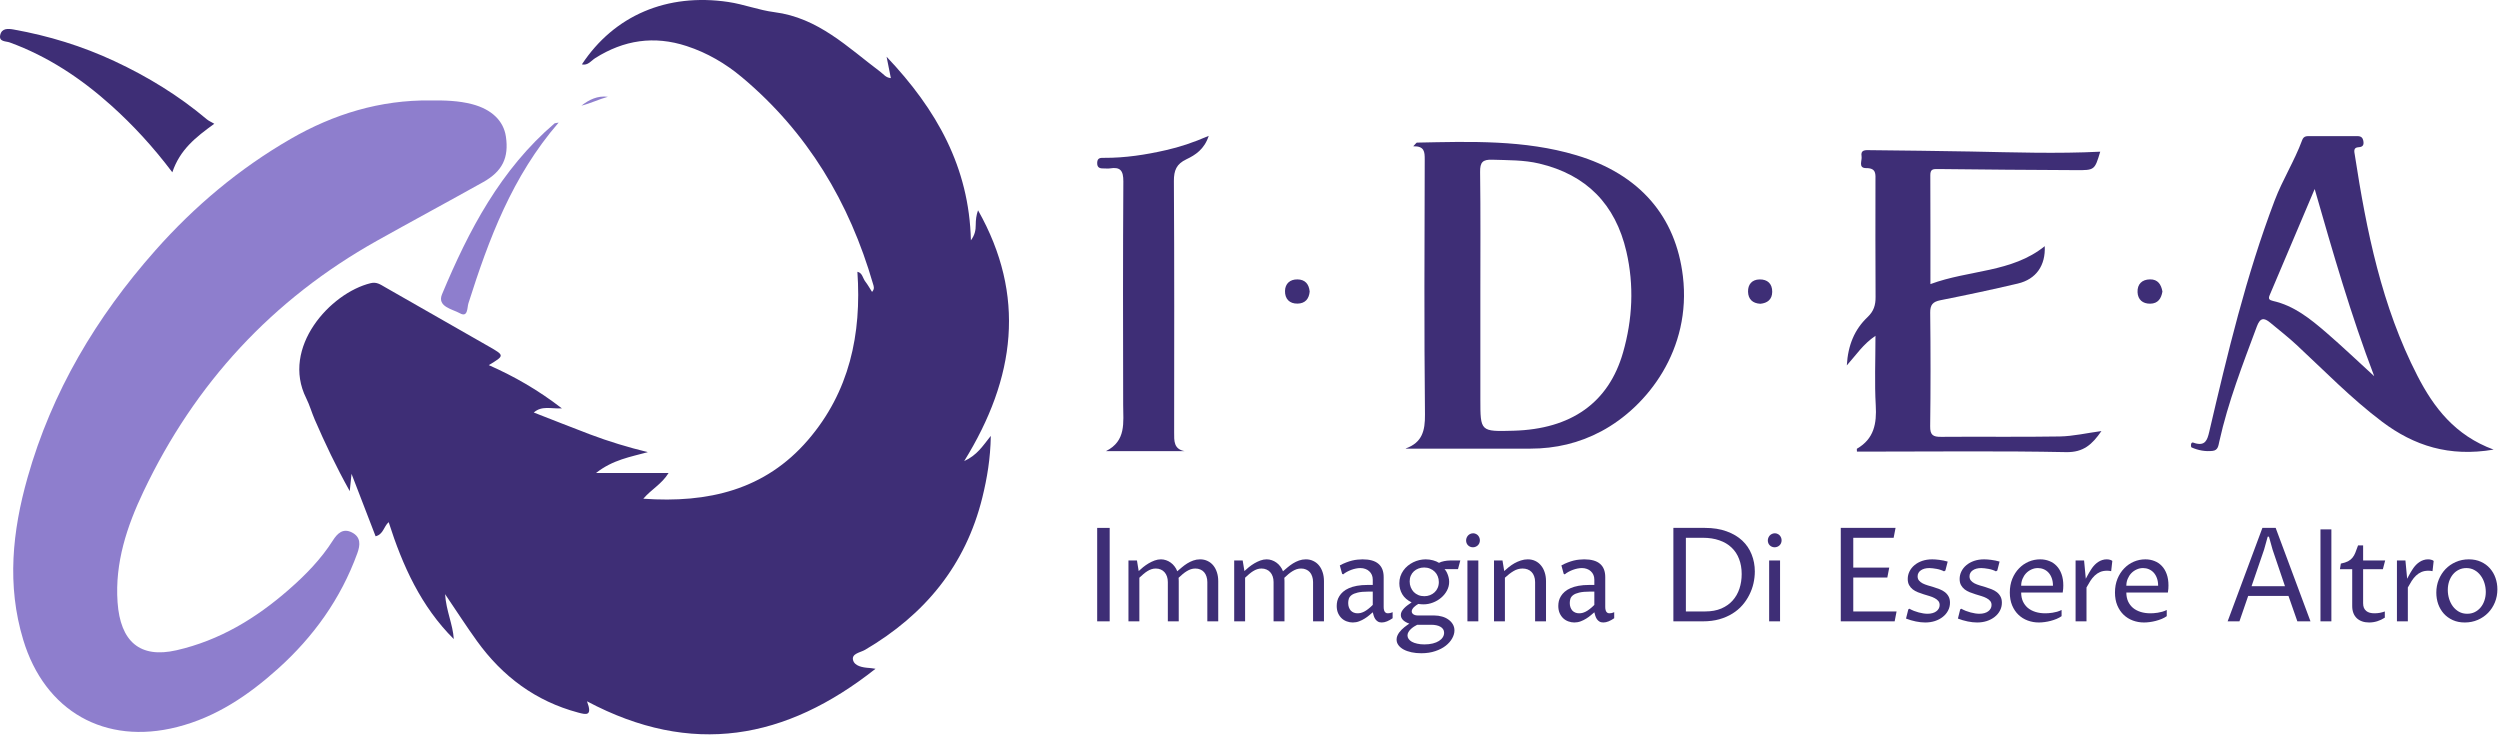 <?xml version="1.0" encoding="UTF-8"?> <svg xmlns="http://www.w3.org/2000/svg" width="957" height="282" viewBox="0 0 957 282" fill="none"><path d="M803.968 58.067C801.832 65.143 801.832 65.17 794.66 65.13C777.08 65.034 759.485 64.939 741.905 64.707C739.904 64.68 738.91 64.749 738.924 67.088C738.992 80.737 738.965 94.386 738.965 108.755C753.784 103.258 770.126 104.401 782.726 94.235C783.08 101.543 779.501 106.891 772.398 108.551C762.588 110.865 752.709 112.959 742.829 114.919C739.89 115.505 738.842 116.634 738.884 119.737C739.046 134.227 739.061 148.734 738.87 163.226C738.829 166.573 740 167.253 743.061 167.226C758.206 167.09 773.365 167.335 788.509 167.077C793.626 166.981 798.729 165.783 804.43 165.007C800.893 170.125 797.572 173.199 790.918 173.077C766.002 172.574 741.074 172.873 716.16 172.873H710.838C710.838 172.315 710.73 171.825 710.852 171.757C717.384 167.987 718.445 162.15 718.037 155.17C717.548 146.638 717.928 138.051 717.928 128.541C713.138 131.806 710.608 135.793 706.961 139.875C707.409 132.065 709.954 126.077 714.893 121.397C717.289 119.123 717.996 116.797 717.969 113.694C717.86 98.875 717.928 84.043 717.928 69.226C717.928 66.776 718.364 64.341 714.43 64.354C711.138 64.38 712.906 61.428 712.608 59.823C712.158 57.291 714.077 57.455 715.737 57.482C728.596 57.646 741.456 57.74 754.314 57.999C770.888 58.326 787.462 58.883 803.968 58.067Z" fill="#3E2E76"></path><path d="M453.462 172.697H423.349C431.201 168.779 429.962 161.703 429.949 154.94C429.881 126.46 429.84 97.965 430.017 69.472C430.044 65.363 428.901 63.797 424.873 64.464C424.084 64.6 423.254 64.451 422.437 64.477C420.928 64.519 419.948 64.137 420.002 62.3C420.056 60.328 421.362 60.409 422.682 60.423C430.697 60.464 438.562 59.252 446.346 57.469C451.557 56.285 456.633 54.64 462.702 52C461.001 57.197 457.558 59.348 454.142 60.98C450.346 62.791 449.353 65.199 449.366 69.295C449.557 101.368 449.489 133.44 449.462 165.512C449.448 168.751 449.285 171.921 453.462 172.697Z" fill="#3E2E76"></path><path d="M827.778 111.599C827.329 114.266 826.09 116.213 823.097 116.253C820.213 116.281 818.389 114.702 818.253 111.871C818.117 108.769 819.954 106.973 823.057 106.946C826.009 106.905 827.302 108.891 827.778 111.599Z" fill="#3E2E76"></path><path d="M501.344 111.61C501.098 114.399 499.629 116.155 496.744 116.223C493.574 116.304 491.846 114.372 491.9 111.378C491.954 108.562 493.833 106.902 496.69 106.956C499.561 106.996 501.072 108.711 501.344 111.61Z" fill="#3E2E76"></path><path d="M673.859 116.286C670.853 116.123 669.233 114.49 669.151 111.701C669.07 108.87 670.675 107.019 673.546 106.965C676.581 106.897 678.445 108.598 678.405 111.741C678.363 114.653 676.554 116.027 673.859 116.286Z" fill="#3E2E76"></path><path d="M644.214 105.756C641.493 83.004 627.858 66.729 603.433 59.422C583.47 53.462 562.91 54.184 542.404 54.592C542.2 54.592 542.009 54.96 540.989 55.993C545.302 55.898 545.384 58.13 545.384 60.988C545.289 93.55 545.138 126.113 545.48 158.675C545.548 164.935 544.377 169.371 538.226 171.629C538.09 171.671 538.117 172.188 538.185 171.739H585.825C595.432 171.739 604.494 169.629 613 165.084C630.716 155.627 647.562 133.692 644.214 105.756ZM621.3 134.944C615.789 154.199 601.42 164.268 579.376 164.88C566.68 165.233 566.68 165.233 566.68 152.824V112.723C566.68 97.088 566.788 81.44 566.584 65.79C566.544 62.117 567.564 61.014 571.224 61.137C577.253 61.341 583.294 61.205 589.213 62.606C607.325 66.893 618.401 78.228 622.578 96.285C625.572 109.253 624.946 122.221 621.3 134.944Z" fill="#3E2E76"></path><path d="M925.371 143.821C911.709 117.246 905.899 88.412 901.408 59.224C901.217 58.053 900.755 56.448 902.877 56.353C904.701 56.27 904.987 55.264 904.633 53.713C904.211 51.931 902.823 52.108 901.544 52.108C895.843 52.093 890.128 52.093 884.427 52.108C883.16 52.121 881.895 51.931 881.269 53.645C878.344 61.578 873.785 68.749 870.764 76.683C859.811 105.502 852.68 135.412 845.685 165.348C844.964 168.464 844.135 170.737 840.324 169.676C839.753 169.525 839.087 169.008 838.773 169.906C838.637 170.314 838.705 171.172 838.923 171.268C841.481 172.397 844.189 172.913 846.965 172.601C849.088 172.369 849.183 170.628 849.551 169.008C852.911 153.864 858.531 139.466 863.92 124.974C865.185 121.573 866.668 121.518 869.077 123.546C872.452 126.362 875.935 129.057 879.147 132.05C889.883 142.025 900.088 152.557 911.845 161.416C924.132 170.669 937.591 174.982 954.559 172.11C939.795 166.668 931.657 156.054 925.371 143.821ZM890.455 127.274C884.412 122.077 878.18 117.014 870.111 115.205C868.615 114.865 868.233 114.374 868.845 112.946C874.601 99.42 880.331 85.894 886.059 72.355C893.093 96.862 899.952 120.689 908.851 144.012C902.728 138.418 896.727 132.69 890.455 127.274Z" fill="#3E2E76"></path><path d="M610.314 234.375C609.948 234.683 609.501 235.063 608.974 235.518C608.461 235.957 607.875 236.382 607.216 236.792C606.572 237.202 605.861 237.554 605.085 237.847C604.323 238.14 603.51 238.286 602.646 238.286C601.87 238.286 601.108 238.147 600.361 237.869C599.628 237.605 598.977 237.209 598.405 236.682C597.834 236.14 597.373 235.474 597.021 234.683C596.684 233.892 596.516 232.983 596.516 231.958C596.516 231.328 596.589 230.691 596.735 230.046C596.896 229.402 597.16 228.787 597.526 228.201C597.893 227.6 598.369 227.043 598.955 226.531C599.555 226.003 600.288 225.549 601.152 225.168C602.031 224.773 603.063 224.465 604.25 224.246C605.437 224.026 606.799 223.916 608.337 223.916H610.314V221.895C610.314 221.221 610.197 220.613 609.963 220.071C609.729 219.529 609.399 219.067 608.974 218.687C608.564 218.291 608.066 217.991 607.48 217.786C606.909 217.566 606.271 217.456 605.568 217.456C605.041 217.456 604.477 217.515 603.876 217.632C603.291 217.749 602.697 217.917 602.097 218.137C601.511 218.357 600.947 218.613 600.405 218.906C599.863 219.199 599.387 219.521 598.977 219.873L598.581 219.653L597.702 216.445C598.552 215.977 599.372 215.596 600.163 215.303C600.954 214.995 601.708 214.753 602.426 214.578C603.159 214.402 603.854 214.285 604.514 214.226C605.173 214.153 605.803 214.116 606.403 214.116C609.143 214.116 611.171 214.688 612.49 215.83C613.823 216.958 614.489 218.657 614.489 220.928V232.397C614.489 232.588 614.504 232.822 614.533 233.101C614.562 233.364 614.628 233.621 614.731 233.87C614.848 234.119 615.009 234.331 615.214 234.507C615.434 234.683 615.727 234.771 616.093 234.771C616.298 234.771 616.569 234.741 616.906 234.683C617.243 234.609 617.58 234.492 617.917 234.331V236.66C617.214 237.144 616.503 237.539 615.786 237.847C615.083 238.14 614.401 238.286 613.742 238.286C613.142 238.286 612.644 238.162 612.248 237.913C611.867 237.678 611.545 237.371 611.281 236.99C611.032 236.609 610.834 236.191 610.688 235.737C610.542 235.269 610.417 234.814 610.314 234.375ZM610.314 226.465H608.645C606.931 226.465 605.561 226.589 604.536 226.838C603.525 227.073 602.749 227.395 602.207 227.805C601.679 228.201 601.328 228.662 601.152 229.189C600.991 229.717 600.91 230.266 600.91 230.837C600.91 231.453 600.998 232.002 601.174 232.485C601.35 232.969 601.591 233.386 601.899 233.738C602.221 234.075 602.602 234.331 603.042 234.507C603.481 234.683 603.957 234.771 604.47 234.771C604.865 234.771 605.268 234.727 605.678 234.639C606.103 234.536 606.55 234.368 607.019 234.133C607.502 233.884 608.007 233.555 608.535 233.145C609.077 232.734 609.67 232.207 610.314 231.562V226.465Z" fill="#3E2E76"></path><path d="M571.904 214.556H575.156L575.815 218.599C576.328 218.115 576.914 217.61 577.573 217.083C578.232 216.555 578.943 216.072 579.705 215.632C580.481 215.193 581.301 214.834 582.166 214.556C583.03 214.263 583.916 214.116 584.824 214.116C585.894 214.116 586.853 214.321 587.703 214.731C588.567 215.142 589.299 215.72 589.9 216.467C590.515 217.2 590.984 218.079 591.306 219.104C591.643 220.115 591.812 221.221 591.812 222.422V237.847H587.637V222.817C587.637 221.968 587.512 221.221 587.263 220.576C587.029 219.917 586.699 219.375 586.274 218.95C585.85 218.511 585.344 218.181 584.758 217.961C584.172 217.742 583.535 217.632 582.847 217.632C581.631 217.632 580.481 217.954 579.397 218.599C578.313 219.243 577.207 220.093 576.079 221.147V237.847H571.904V214.556Z" fill="#3E2E76"></path><path d="M561.73 214.556H565.905V237.847H561.73V214.556ZM563.839 209.502C563.473 209.502 563.129 209.436 562.807 209.304C562.484 209.172 562.206 208.989 561.972 208.755C561.737 208.521 561.554 208.25 561.422 207.942C561.291 207.62 561.225 207.268 561.225 206.887C561.225 206.506 561.298 206.147 561.444 205.811C561.591 205.474 561.781 205.181 562.016 204.932C562.265 204.683 562.55 204.492 562.873 204.36C563.209 204.214 563.561 204.141 563.927 204.141C564.279 204.141 564.608 204.214 564.916 204.36C565.238 204.492 565.517 204.683 565.751 204.932C565.985 205.181 566.168 205.474 566.3 205.811C566.432 206.133 566.498 206.477 566.498 206.843C566.498 207.239 566.425 207.605 566.278 207.942C566.132 208.264 565.934 208.542 565.685 208.777C565.451 208.997 565.172 209.172 564.85 209.304C564.528 209.436 564.191 209.502 563.839 209.502Z" fill="#3E2E76"></path><path d="M542.501 239.165C542.121 239.355 541.71 239.59 541.271 239.868C540.846 240.146 540.451 240.454 540.084 240.791C539.718 241.143 539.411 241.523 539.162 241.934C538.913 242.358 538.788 242.798 538.788 243.252C538.788 243.721 538.927 244.16 539.206 244.57C539.499 244.995 539.916 245.361 540.458 245.669C541.015 245.977 541.696 246.218 542.501 246.394C543.307 246.584 544.23 246.68 545.27 246.68C546.457 246.68 547.519 246.562 548.456 246.328C549.394 246.094 550.185 245.771 550.829 245.361C551.474 244.951 551.964 244.475 552.301 243.933C552.638 243.406 552.807 242.842 552.807 242.241C552.807 241.699 552.675 241.23 552.411 240.835C552.147 240.454 551.789 240.139 551.334 239.89C550.895 239.641 550.375 239.458 549.774 239.341C549.188 239.224 548.573 239.165 547.929 239.165H542.501ZM539.491 238.726C539.037 238.579 538.612 238.396 538.217 238.176C537.821 237.957 537.477 237.715 537.184 237.451C536.891 237.173 536.657 236.865 536.481 236.528C536.32 236.177 536.239 235.803 536.239 235.408C536.239 234.924 536.356 234.47 536.591 234.045C536.84 233.606 537.155 233.188 537.536 232.793C537.931 232.383 538.371 232.002 538.854 231.65C539.352 231.284 539.857 230.933 540.37 230.596C538.744 229.805 537.55 228.765 536.789 227.476C536.042 226.187 535.668 224.788 535.668 223.279C535.668 222.341 535.8 221.462 536.063 220.642C536.342 219.822 536.723 219.075 537.206 218.401C537.689 217.712 538.253 217.104 538.898 216.577C539.542 216.05 540.238 215.603 540.985 215.237C541.732 214.871 542.509 214.592 543.314 214.402C544.135 214.211 544.948 214.116 545.753 214.116C546.72 214.116 547.658 214.241 548.566 214.49C549.474 214.739 550.236 215.061 550.851 215.457C551.085 215.325 551.371 215.2 551.708 215.083C552.06 214.966 552.426 214.871 552.807 214.797C553.188 214.724 553.568 214.666 553.949 214.622C554.345 214.578 554.711 214.556 555.048 214.556H559.003L558.124 217.852H552.938C553.041 217.91 553.188 218.079 553.378 218.357C553.583 218.621 553.781 218.972 553.971 219.412C554.176 219.836 554.352 220.334 554.499 220.906C554.66 221.477 554.74 222.085 554.74 222.729C554.74 223.916 554.455 225.037 553.883 226.091C553.327 227.131 552.587 228.04 551.664 228.816C550.756 229.592 549.709 230.208 548.522 230.662C547.35 231.116 546.149 231.343 544.918 231.343C544.596 231.343 544.274 231.328 543.952 231.299C543.629 231.27 543.285 231.233 542.919 231.189C542.655 231.35 542.37 231.533 542.062 231.738C541.769 231.943 541.498 232.17 541.249 232.419C541.015 232.654 540.817 232.91 540.656 233.188C540.495 233.452 540.414 233.73 540.414 234.023C540.414 234.492 540.626 234.873 541.051 235.166C541.491 235.459 542.084 235.605 542.831 235.605H549.049C550.104 235.605 551.1 235.745 552.038 236.023C552.975 236.287 553.788 236.675 554.477 237.188C555.18 237.686 555.736 238.286 556.146 238.989C556.557 239.692 556.762 240.469 556.762 241.318C556.762 242.314 556.476 243.325 555.905 244.351C555.334 245.391 554.506 246.335 553.422 247.185C552.338 248.035 551.005 248.723 549.423 249.25C547.855 249.792 546.061 250.063 544.04 250.063C542.707 250.063 541.461 249.939 540.304 249.69C539.162 249.441 538.166 249.089 537.316 248.635C536.481 248.181 535.822 247.632 535.338 246.987C534.855 246.343 534.613 245.625 534.613 244.834C534.613 244.351 534.701 243.882 534.877 243.428C535.067 242.974 535.302 242.549 535.58 242.153C535.873 241.758 536.195 241.384 536.547 241.033C536.913 240.681 537.272 240.359 537.624 240.066C537.99 239.788 538.334 239.531 538.656 239.297C538.993 239.077 539.271 238.887 539.491 238.726ZM539.623 222.598C539.623 223.389 539.762 224.128 540.041 224.817C540.319 225.505 540.7 226.106 541.183 226.619C541.681 227.117 542.274 227.512 542.963 227.805C543.651 228.083 544.406 228.223 545.226 228.223C546.002 228.223 546.728 228.091 547.401 227.827C548.075 227.563 548.661 227.197 549.159 226.729C549.672 226.26 550.067 225.696 550.346 225.037C550.639 224.363 550.785 223.616 550.785 222.795C550.785 222.004 550.646 221.272 550.368 220.598C550.089 219.91 549.701 219.324 549.203 218.84C548.705 218.342 548.112 217.954 547.423 217.676C546.735 217.383 545.98 217.236 545.16 217.236C544.384 217.236 543.659 217.368 542.985 217.632C542.326 217.881 541.74 218.24 541.227 218.708C540.729 219.163 540.333 219.727 540.041 220.4C539.762 221.06 539.623 221.792 539.623 222.598Z" fill="#3E2E76"></path><path d="M525.494 234.375C525.128 234.683 524.681 235.063 524.154 235.518C523.641 235.957 523.055 236.382 522.396 236.792C521.751 237.202 521.041 237.554 520.265 237.847C519.503 238.14 518.69 238.286 517.826 238.286C517.049 238.286 516.288 238.147 515.541 237.869C514.808 237.605 514.156 237.209 513.585 236.682C513.014 236.14 512.552 235.474 512.201 234.683C511.864 233.892 511.695 232.983 511.695 231.958C511.695 231.328 511.769 230.691 511.915 230.046C512.076 229.402 512.34 228.787 512.706 228.201C513.072 227.6 513.548 227.043 514.134 226.531C514.735 226.003 515.467 225.549 516.332 225.168C517.21 224.773 518.243 224.465 519.43 224.246C520.616 224.026 521.979 223.916 523.517 223.916H525.494V221.895C525.494 221.221 525.377 220.613 525.143 220.071C524.908 219.529 524.579 219.067 524.154 218.687C523.744 218.291 523.246 217.991 522.66 217.786C522.088 217.566 521.451 217.456 520.748 217.456C520.221 217.456 519.657 217.515 519.056 217.632C518.47 217.749 517.877 217.917 517.276 218.137C516.69 218.357 516.126 218.613 515.584 218.906C515.042 219.199 514.566 219.521 514.156 219.873L513.761 219.653L512.882 216.445C513.731 215.977 514.552 215.596 515.343 215.303C516.134 214.995 516.888 214.753 517.606 214.578C518.338 214.402 519.034 214.285 519.693 214.226C520.353 214.153 520.982 214.116 521.583 214.116C524.322 214.116 526.351 214.688 527.669 215.83C529.002 216.958 529.669 218.657 529.669 220.928V232.397C529.669 232.588 529.684 232.822 529.713 233.101C529.742 233.364 529.808 233.621 529.911 233.87C530.028 234.119 530.189 234.331 530.394 234.507C530.614 234.683 530.907 234.771 531.273 234.771C531.478 234.771 531.749 234.741 532.086 234.683C532.423 234.609 532.76 234.492 533.097 234.331V236.66C532.394 237.144 531.683 237.539 530.965 237.847C530.262 238.14 529.581 238.286 528.922 238.286C528.321 238.286 527.823 238.162 527.428 237.913C527.047 237.678 526.725 237.371 526.461 236.99C526.212 236.609 526.014 236.191 525.868 235.737C525.721 235.269 525.597 234.814 525.494 234.375ZM525.494 226.465H523.824C522.11 226.465 520.741 226.589 519.715 226.838C518.705 227.073 517.928 227.395 517.386 227.805C516.859 228.201 516.507 228.662 516.332 229.189C516.17 229.717 516.09 230.266 516.09 230.837C516.09 231.453 516.178 232.002 516.354 232.485C516.529 232.969 516.771 233.386 517.079 233.738C517.401 234.075 517.782 234.331 518.221 234.507C518.661 234.683 519.137 234.771 519.649 234.771C520.045 234.771 520.448 234.727 520.858 234.639C521.283 234.536 521.729 234.368 522.198 234.133C522.682 233.884 523.187 233.555 523.714 233.145C524.256 232.734 524.85 232.207 525.494 231.562V226.465Z" fill="#3E2E76"></path><path d="M472.449 214.556H475.701L476.36 218.599C476.858 218.13 477.43 217.632 478.074 217.104C478.733 216.577 479.429 216.094 480.162 215.654C480.909 215.215 481.678 214.849 482.469 214.556C483.274 214.263 484.08 214.116 484.886 214.116C485.545 214.116 486.197 214.226 486.841 214.446C487.486 214.666 488.079 214.973 488.621 215.369C489.178 215.764 489.668 216.248 490.093 216.819C490.533 217.375 490.877 217.998 491.126 218.687C491.668 218.203 492.261 217.698 492.906 217.17C493.55 216.628 494.231 216.13 494.949 215.676C495.682 215.222 496.458 214.849 497.278 214.556C498.099 214.263 498.963 214.116 499.871 214.116C500.94 214.116 501.9 214.329 502.75 214.753C503.614 215.164 504.346 215.742 504.947 216.489C505.547 217.236 506.009 218.123 506.331 219.148C506.653 220.159 506.814 221.265 506.814 222.466V237.847H502.64V222.817C502.64 222.026 502.53 221.316 502.31 220.686C502.105 220.042 501.805 219.492 501.409 219.038C501.014 218.584 500.53 218.24 499.959 218.005C499.402 217.756 498.772 217.632 498.069 217.632C497.469 217.632 496.897 217.72 496.355 217.896C495.828 218.071 495.301 218.32 494.773 218.643C494.261 218.95 493.741 219.324 493.213 219.763C492.701 220.203 492.173 220.679 491.631 221.191C491.661 221.396 491.675 221.602 491.675 221.807C491.69 221.997 491.697 222.217 491.697 222.466V237.847H487.522V222.817C487.522 222.026 487.413 221.316 487.193 220.686C486.973 220.042 486.658 219.492 486.248 219.038C485.853 218.584 485.369 218.24 484.798 218.005C484.227 217.756 483.597 217.632 482.908 217.632C482.322 217.632 481.766 217.72 481.238 217.896C480.711 218.071 480.191 218.32 479.678 218.643C479.18 218.95 478.675 219.324 478.162 219.763C477.664 220.188 477.151 220.649 476.624 221.147V237.847H472.449V214.556Z" fill="#3E2E76"></path><path d="M431.975 214.556H435.227L435.886 218.599C436.384 218.13 436.955 217.632 437.6 217.104C438.259 216.577 438.955 216.094 439.687 215.654C440.434 215.215 441.203 214.849 441.994 214.556C442.8 214.263 443.605 214.116 444.411 214.116C445.07 214.116 445.722 214.226 446.367 214.446C447.011 214.666 447.604 214.973 448.146 215.369C448.703 215.764 449.194 216.248 449.619 216.819C450.058 217.375 450.402 217.998 450.651 218.687C451.193 218.203 451.787 217.698 452.431 217.17C453.076 216.628 453.757 216.13 454.475 215.676C455.207 215.222 455.983 214.849 456.804 214.556C457.624 214.263 458.488 214.116 459.396 214.116C460.466 214.116 461.425 214.329 462.275 214.753C463.139 215.164 463.872 215.742 464.472 216.489C465.073 217.236 465.534 218.123 465.856 219.148C466.179 220.159 466.34 221.265 466.34 222.466V237.847H462.165V222.817C462.165 222.026 462.055 221.316 461.835 220.686C461.63 220.042 461.33 219.492 460.935 219.038C460.539 218.584 460.056 218.24 459.484 218.005C458.928 217.756 458.298 217.632 457.595 217.632C456.994 217.632 456.423 217.72 455.881 217.896C455.354 218.071 454.826 218.32 454.299 218.643C453.786 218.95 453.266 219.324 452.739 219.763C452.226 220.203 451.699 220.679 451.157 221.191C451.186 221.396 451.201 221.602 451.201 221.807C451.215 221.997 451.223 222.217 451.223 222.466V237.847H447.048V222.817C447.048 222.026 446.938 221.316 446.718 220.686C446.499 220.042 446.184 219.492 445.773 219.038C445.378 218.584 444.895 218.24 444.323 218.005C443.752 217.756 443.122 217.632 442.434 217.632C441.848 217.632 441.291 217.72 440.764 217.896C440.236 218.071 439.716 218.32 439.204 218.643C438.706 218.95 438.2 219.324 437.688 219.763C437.189 220.188 436.677 220.649 436.149 221.147V237.847H431.975V214.556Z" fill="#3E2E76"></path><path d="M424.785 237.847H420V202.08H424.785V237.847Z" fill="#3E2E76"></path><path d="M677.228 214.556H681.403V237.847H677.228V214.556ZM679.337 209.502C678.971 209.502 678.627 209.436 678.305 209.304C677.982 209.172 677.704 208.989 677.47 208.755C677.235 208.521 677.052 208.25 676.92 207.942C676.789 207.62 676.723 207.268 676.723 206.887C676.723 206.506 676.796 206.147 676.942 205.811C677.089 205.474 677.279 205.181 677.514 204.932C677.763 204.683 678.048 204.492 678.371 204.36C678.708 204.214 679.059 204.141 679.425 204.141C679.777 204.141 680.106 204.214 680.414 204.36C680.736 204.492 681.015 204.683 681.249 204.932C681.483 205.181 681.667 205.474 681.798 205.811C681.93 206.133 681.996 206.477 681.996 206.843C681.996 207.239 681.923 207.605 681.776 207.942C681.63 208.264 681.432 208.542 681.183 208.777C680.949 208.997 680.67 209.172 680.348 209.304C680.026 209.436 679.689 209.502 679.337 209.502Z" fill="#3E2E76"></path><path d="M640.568 202.08H652.653C655.811 202.08 658.578 202.52 660.954 203.398C663.347 204.261 665.34 205.441 666.936 206.938C668.531 208.436 669.727 210.202 670.524 212.236C671.338 214.271 671.745 216.444 671.745 218.755C671.745 220.252 671.574 221.766 671.232 223.296C670.891 224.81 670.362 226.274 669.646 227.69C668.946 229.106 668.059 230.433 666.984 231.67C665.91 232.907 664.632 233.981 663.151 234.893C661.687 235.804 660.01 236.528 658.122 237.065C656.25 237.586 654.167 237.847 651.872 237.847H640.568V202.08ZM645.354 234.062H652.751C655.111 234.062 657.17 233.688 658.928 232.939C660.686 232.174 662.134 231.149 663.273 229.863C664.429 228.561 665.292 227.048 665.861 225.322C666.431 223.581 666.716 221.725 666.716 219.756C666.716 217.607 666.382 215.679 665.715 213.97C665.064 212.244 664.104 210.788 662.834 209.6C661.581 208.395 660.026 207.476 658.171 206.841C656.332 206.19 654.232 205.864 651.872 205.864H645.354V234.062Z" fill="#3E2E76"></path><path d="M829.431 235.869C828.874 236.265 828.229 236.616 827.497 236.924C826.779 237.217 826.032 237.466 825.256 237.671C824.479 237.876 823.696 238.03 822.905 238.132C822.128 238.235 821.403 238.286 820.729 238.286C819.235 238.286 817.814 238.037 816.467 237.539C815.119 237.041 813.94 236.309 812.929 235.342C811.918 234.375 811.113 233.181 810.512 231.76C809.912 230.325 809.611 228.677 809.611 226.816C809.611 224.897 809.926 223.154 810.556 221.587C811.201 220.02 812.058 218.687 813.127 217.588C814.196 216.475 815.427 215.618 816.818 215.017C818.225 214.417 819.697 214.116 821.235 214.116C822.48 214.116 823.637 214.329 824.707 214.753C825.791 215.164 826.728 215.786 827.519 216.621C828.325 217.456 828.955 218.503 829.409 219.763C829.863 221.008 830.09 222.466 830.09 224.136C830.09 224.473 830.075 224.875 830.046 225.344C830.017 225.813 829.958 226.304 829.87 226.816H813.962C813.962 228.076 814.182 229.204 814.621 230.2C815.075 231.182 815.705 232.017 816.511 232.705C817.331 233.379 818.305 233.892 819.433 234.243C820.561 234.595 821.806 234.771 823.168 234.771C823.505 234.771 823.916 234.756 824.399 234.727C824.882 234.697 825.402 234.639 825.959 234.551C826.516 234.463 827.094 234.338 827.695 234.177C828.295 234.001 828.874 233.774 829.431 233.496V235.869ZM826.135 224.224C826.135 223.125 825.981 222.158 825.673 221.323C825.366 220.474 824.948 219.763 824.421 219.192C823.894 218.621 823.278 218.188 822.575 217.896C821.887 217.603 821.147 217.456 820.356 217.456C819.477 217.456 818.649 217.639 817.873 218.005C817.097 218.357 816.416 218.84 815.83 219.456C815.258 220.071 814.804 220.789 814.467 221.609C814.13 222.429 813.962 223.301 813.962 224.224H826.135Z" fill="#3E2E76"></path><path d="M794.535 214.556H797.787L798.446 221.543C798.637 221.177 798.834 220.803 799.04 220.422C799.259 220.027 799.472 219.646 799.677 219.28C799.896 218.914 800.109 218.569 800.314 218.247C800.519 217.925 800.702 217.646 800.863 217.412C801.186 216.958 801.544 216.533 801.94 216.138C802.35 215.728 802.79 215.376 803.258 215.083C803.727 214.775 804.225 214.541 804.752 214.38C805.28 214.204 805.844 214.116 806.444 214.116C806.869 214.116 807.272 214.167 807.653 214.27C808.034 214.358 808.349 214.512 808.598 214.731L808.158 218.643C807.895 218.569 807.631 218.525 807.367 218.511C807.118 218.481 806.869 218.467 806.62 218.467C805.58 218.467 804.672 218.635 803.896 218.972C803.134 219.309 802.445 219.771 801.83 220.356C801.229 220.928 800.68 221.602 800.182 222.378C799.699 223.154 799.208 223.989 798.71 224.883V237.847H794.535V214.556Z" fill="#3E2E76"></path><path d="M789.173 235.869C788.616 236.265 787.972 236.616 787.239 236.924C786.521 237.217 785.774 237.466 784.998 237.671C784.222 237.876 783.438 238.03 782.647 238.132C781.871 238.235 781.146 238.286 780.472 238.286C778.978 238.286 777.557 238.037 776.209 237.539C774.861 237.041 773.682 236.309 772.671 235.342C771.661 234.375 770.855 233.181 770.254 231.76C769.654 230.325 769.354 228.677 769.354 226.816C769.354 224.897 769.668 223.154 770.298 221.587C770.943 220.02 771.8 218.687 772.869 217.588C773.938 216.475 775.169 215.618 776.561 215.017C777.967 214.417 779.439 214.116 780.977 214.116C782.222 214.116 783.379 214.329 784.449 214.753C785.533 215.164 786.47 215.786 787.261 216.621C788.067 217.456 788.697 218.503 789.151 219.763C789.605 221.008 789.832 222.466 789.832 224.136C789.832 224.473 789.817 224.875 789.788 225.344C789.759 225.813 789.7 226.304 789.612 226.816H773.704C773.704 228.076 773.924 229.204 774.363 230.2C774.817 231.182 775.447 232.017 776.253 232.705C777.073 233.379 778.047 233.892 779.175 234.243C780.303 234.595 781.548 234.771 782.911 234.771C783.248 234.771 783.658 234.756 784.141 234.727C784.625 234.697 785.145 234.639 785.701 234.551C786.258 234.463 786.836 234.338 787.437 234.177C788.038 234.001 788.616 233.774 789.173 233.496V235.869ZM785.877 224.224C785.877 223.125 785.723 222.158 785.416 221.323C785.108 220.474 784.69 219.763 784.163 219.192C783.636 218.621 783.021 218.188 782.317 217.896C781.629 217.603 780.889 217.456 780.098 217.456C779.219 217.456 778.392 217.639 777.615 218.005C776.839 218.357 776.158 218.84 775.572 219.456C775 220.071 774.546 220.789 774.209 221.609C773.873 222.429 773.704 223.301 773.704 224.224H785.877Z" fill="#3E2E76"></path><path d="M750.367 233.276L750.763 233.013C751.319 233.32 751.905 233.599 752.521 233.848C753.136 234.082 753.744 234.28 754.344 234.441C754.945 234.602 755.531 234.727 756.102 234.814C756.688 234.902 757.23 234.946 757.728 234.946C758.417 234.946 759.046 234.866 759.618 234.705C760.189 234.543 760.672 234.316 761.068 234.023C761.478 233.73 761.793 233.379 762.013 232.969C762.247 232.559 762.364 232.104 762.364 231.606C762.364 230.977 762.188 230.457 761.837 230.046C761.485 229.622 761.024 229.263 760.453 228.97C759.881 228.662 759.229 228.398 758.497 228.179C757.765 227.959 757.018 227.732 756.256 227.498C755.494 227.263 754.747 227 754.015 226.707C753.282 226.414 752.63 226.047 752.059 225.608C751.488 225.154 751.026 224.612 750.675 223.982C750.323 223.337 750.147 222.554 750.147 221.631C750.147 220.605 750.375 219.639 750.829 218.73C751.283 217.808 751.92 217.009 752.74 216.335C753.561 215.647 754.542 215.105 755.685 214.709C756.842 214.314 758.124 214.116 759.53 214.116C759.867 214.116 760.27 214.131 760.738 214.16C761.207 214.189 761.705 214.241 762.232 214.314C762.76 214.373 763.294 214.46 763.836 214.578C764.393 214.68 764.928 214.812 765.44 214.973L764.562 218.401L764.034 218.708C763.624 218.489 763.17 218.298 762.672 218.137C762.188 217.976 761.69 217.852 761.178 217.764C760.68 217.661 760.189 217.588 759.706 217.544C759.222 217.485 758.797 217.456 758.431 217.456C757.757 217.456 757.142 217.529 756.585 217.676C756.043 217.822 755.575 218.035 755.179 218.313C754.784 218.577 754.476 218.906 754.256 219.302C754.037 219.683 753.927 220.122 753.927 220.62C753.927 221.265 754.103 221.799 754.454 222.224C754.806 222.649 755.274 223.015 755.86 223.323C756.446 223.616 757.105 223.872 757.838 224.092C758.585 224.312 759.347 224.539 760.123 224.773C760.899 225.007 761.654 225.271 762.386 225.564C763.133 225.857 763.8 226.23 764.386 226.685C764.972 227.139 765.44 227.695 765.792 228.354C766.144 228.999 766.319 229.79 766.319 230.728C766.319 231.826 766.07 232.837 765.572 233.76C765.089 234.683 764.415 235.481 763.551 236.155C762.701 236.829 761.698 237.356 760.541 237.737C759.398 238.103 758.167 238.286 756.849 238.286C755.721 238.286 754.513 238.154 753.224 237.891C751.949 237.627 750.704 237.261 749.488 236.792L750.367 233.276Z" fill="#3E2E76"></path><path d="M730.502 233.276L730.897 233.013C731.454 233.32 732.04 233.599 732.655 233.848C733.271 234.082 733.878 234.28 734.479 234.441C735.08 234.602 735.666 234.727 736.237 234.814C736.823 234.902 737.365 234.946 737.863 234.946C738.551 234.946 739.181 234.866 739.752 234.705C740.324 234.543 740.807 234.316 741.203 234.023C741.613 233.73 741.928 233.379 742.147 232.969C742.382 232.559 742.499 232.104 742.499 231.606C742.499 230.977 742.323 230.457 741.972 230.046C741.62 229.622 741.159 229.263 740.587 228.97C740.016 228.662 739.364 228.398 738.632 228.179C737.899 227.959 737.152 227.732 736.391 227.498C735.629 227.263 734.882 227 734.149 226.707C733.417 226.414 732.765 226.047 732.194 225.608C731.623 225.154 731.161 224.612 730.81 223.982C730.458 223.337 730.282 222.554 730.282 221.631C730.282 220.605 730.509 219.639 730.963 218.73C731.417 217.808 732.055 217.009 732.875 216.335C733.695 215.647 734.677 215.105 735.819 214.709C736.977 214.314 738.258 214.116 739.665 214.116C740.001 214.116 740.404 214.131 740.873 214.16C741.342 214.189 741.84 214.241 742.367 214.314C742.895 214.373 743.429 214.46 743.971 214.578C744.528 214.68 745.062 214.812 745.575 214.973L744.696 218.401L744.169 218.708C743.759 218.489 743.305 218.298 742.807 218.137C742.323 217.976 741.825 217.852 741.312 217.764C740.814 217.661 740.324 217.588 739.84 217.544C739.357 217.485 738.932 217.456 738.566 217.456C737.892 217.456 737.277 217.529 736.72 217.676C736.178 217.822 735.709 218.035 735.314 218.313C734.918 218.577 734.611 218.906 734.391 219.302C734.171 219.683 734.062 220.122 734.062 220.62C734.062 221.265 734.237 221.799 734.589 222.224C734.94 222.649 735.409 223.015 735.995 223.323C736.581 223.616 737.24 223.872 737.973 224.092C738.72 224.312 739.481 224.539 740.258 224.773C741.034 225.007 741.789 225.271 742.521 225.564C743.268 225.857 743.935 226.23 744.521 226.685C745.106 227.139 745.575 227.695 745.927 228.354C746.278 228.999 746.454 229.79 746.454 230.728C746.454 231.826 746.205 232.837 745.707 233.76C745.224 234.683 744.55 235.481 743.686 236.155C742.836 236.829 741.833 237.356 740.675 237.737C739.533 238.103 738.302 238.286 736.984 238.286C735.856 238.286 734.647 238.154 733.358 237.891C732.084 237.627 730.839 237.261 729.623 236.792L730.502 233.276Z" fill="#3E2E76"></path><path d="M704.646 237.847V202.08H725.618L724.886 205.864H709.432V217.29H723.201L722.469 221.074H709.432V234.062H726.009L725.276 237.847H704.646Z" fill="#3E2E76"></path><path d="M943.52 238.286C941.791 238.286 940.253 237.979 938.905 237.363C937.558 236.748 936.415 235.92 935.478 234.88C934.555 233.84 933.844 232.632 933.346 231.255C932.863 229.863 932.621 228.398 932.621 226.86C932.621 225.103 932.929 223.455 933.544 221.917C934.174 220.364 935.038 219.009 936.137 217.852C937.25 216.694 938.568 215.786 940.092 215.127C941.615 214.453 943.271 214.116 945.058 214.116C946.801 214.116 948.354 214.431 949.716 215.061C951.078 215.676 952.221 216.511 953.144 217.566C954.081 218.621 954.792 219.844 955.275 221.235C955.758 222.612 956 224.062 956 225.586C956 227.358 955.685 229.021 955.055 230.574C954.425 232.112 953.554 233.452 952.44 234.595C951.327 235.737 950.009 236.638 948.485 237.297C946.962 237.957 945.307 238.286 943.52 238.286ZM944.442 234.946C945.512 234.946 946.479 234.734 947.343 234.309C948.222 233.87 948.969 233.276 949.584 232.529C950.214 231.782 950.697 230.903 951.034 229.893C951.386 228.867 951.562 227.769 951.562 226.597C951.562 225.439 951.393 224.319 951.056 223.235C950.719 222.136 950.229 221.162 949.584 220.312C948.954 219.448 948.178 218.76 947.255 218.247C946.332 217.72 945.292 217.456 944.135 217.456C943.065 217.456 942.091 217.676 941.212 218.115C940.348 218.54 939.601 219.133 938.971 219.895C938.356 220.642 937.873 221.528 937.521 222.554C937.184 223.579 937.016 224.678 937.016 225.85C937.016 227.007 937.184 228.135 937.521 229.233C937.858 230.317 938.341 231.284 938.971 232.134C939.616 232.983 940.392 233.665 941.3 234.177C942.223 234.69 943.271 234.946 944.442 234.946Z" fill="#3E2E76"></path><path d="M917.547 214.556H920.799L921.458 221.543C921.648 221.177 921.846 220.803 922.051 220.422C922.271 220.027 922.483 219.646 922.688 219.28C922.908 218.914 923.121 218.569 923.326 218.247C923.531 217.925 923.714 217.646 923.875 217.412C924.197 216.958 924.556 216.533 924.952 216.138C925.362 215.728 925.801 215.376 926.27 215.083C926.739 214.775 927.237 214.541 927.764 214.38C928.292 214.204 928.855 214.116 929.456 214.116C929.881 214.116 930.284 214.167 930.665 214.27C931.045 214.358 931.36 214.512 931.609 214.731L931.17 218.643C930.906 218.569 930.643 218.525 930.379 218.511C930.13 218.481 929.881 218.467 929.632 218.467C928.592 218.467 927.684 218.635 926.907 218.972C926.146 219.309 925.457 219.771 924.842 220.356C924.241 220.928 923.692 221.602 923.194 222.378C922.71 223.154 922.22 223.989 921.722 224.883V237.847H917.547V214.556Z" fill="#3E2E76"></path><path d="M900.427 217.895H895.725L896.076 215.742C897.219 215.507 898.134 215.214 898.823 214.863C899.511 214.497 900.075 214.042 900.515 213.5C900.969 212.958 901.342 212.307 901.635 211.545C901.943 210.769 902.287 209.846 902.668 208.776H904.602V214.555H913.039L912.16 217.895H904.602V230.903C904.602 231.606 904.704 232.207 904.909 232.705C905.129 233.188 905.429 233.583 905.81 233.891C906.191 234.199 906.652 234.426 907.194 234.572C907.736 234.704 908.337 234.77 908.996 234.77C909.67 234.77 910.336 234.711 910.996 234.594C911.669 234.462 912.307 234.287 912.907 234.067V236.44C911.984 237.041 911.01 237.502 909.985 237.824C908.974 238.132 907.941 238.286 906.887 238.286C905.905 238.286 905.019 238.146 904.228 237.868C903.437 237.59 902.756 237.187 902.185 236.66C901.628 236.132 901.196 235.48 900.888 234.704C900.581 233.913 900.427 233.012 900.427 232.001V217.895Z" fill="#3E2E76"></path><path d="M888.275 202.646H892.45V237.847H888.275V202.646Z" fill="#3E2E76"></path><path d="M876.031 228.13H860.602L857.257 237.847H852.74L866.046 202.08H871.124L884.454 237.847H879.425L876.031 228.13ZM874.688 224.395L869.952 210.43L868.561 205.449H868.072L866.681 210.43L861.896 224.395H874.688Z" fill="#3E2E76"></path><path d="M224.7 268.456C226.891 274.212 224.4 273.6 221.312 272.769C205.024 268.414 192.37 258.944 182.612 245.432C178.544 239.785 174.775 233.933 170.379 227.442C170.788 233.865 173.359 238.982 173.714 244.642C161.195 232.178 154.146 216.666 148.784 199.874C146.866 201.589 146.758 204.542 143.778 205.29C140.892 197.806 137.994 190.281 134.564 181.382C134.279 184.158 134.143 185.464 133.884 188.009C128.551 178.429 124.372 169.57 120.467 160.576C119.311 157.896 118.522 155.038 117.215 152.425C107.527 133.062 126.414 112.148 141.912 108.392C144.199 107.834 145.655 108.936 147.302 109.874C160.596 117.468 173.89 125.061 187.171 132.654C193.186 136.097 193.186 136.11 187.116 139.77C196.859 144.084 205.922 149.241 215.094 156.33C210.916 156.549 207.46 155.174 204.33 157.909C211.651 160.753 218.767 163.597 225.924 166.305C233.083 169.013 240.39 171.217 247.996 173.081C241.41 174.892 234.566 175.993 228.17 181.056H255.943C253.262 185.369 249.452 187.206 246.255 190.908C271.088 192.649 292.832 187.56 309.284 168.454C325.164 150.017 329.858 127.96 328.212 104.037C330.144 104.445 330.239 106.473 331.206 107.725C332.158 108.95 332.92 110.337 333.818 111.74C334.894 110.556 334.471 109.617 334.212 108.732C325.178 77.463 309.12 50.601 283.988 29.55C277.715 24.299 270.707 20.203 262.842 17.631C250.391 13.562 238.811 15.304 227.83 22.257C226.279 23.25 225.068 25.169 222.74 24.652C235.11 5.901 255.358 -2.726 278.803 0.757C284.763 1.642 290.519 3.901 296.398 4.649C313.243 6.785 324.551 18.161 337.111 27.577C338.24 28.421 339.084 29.741 341.016 29.904C340.527 27.454 340.064 25.128 339.383 21.713C358.53 41.907 371.007 64.005 371.66 91.995C373.226 89.9 373.511 88.036 373.511 86.049C373.511 84.184 373.728 82.32 374.395 80.497C392.806 113.086 388.792 144.682 369.088 176.51C374.055 174.225 376.151 170.782 379.28 166.849C379.144 175.517 377.866 183.029 376.042 190.445C369.632 216.462 353.971 235.349 331.151 248.752C329.382 249.786 325.952 250.154 326.538 252.644C327.096 254.97 330.184 255.542 332.73 255.692C333.287 255.72 333.846 255.828 335.151 256.005C300.82 283.152 264.802 289.778 224.7 268.456Z" fill="#3E2E76"></path><path d="M164.786 38.446C170.174 38.405 175.522 38.514 180.802 39.902C188.123 41.834 192.776 46.189 193.66 52.298C194.844 60.341 192.34 65.579 184.966 69.702C171.454 77.254 157.832 84.589 144.334 92.141C104.26 114.58 74.582 146.774 54.919 188.169C48.579 201.49 43.953 215.397 45.001 230.529C46.062 245.633 53.586 252.11 67.534 248.925C84.039 245.157 97.974 236.706 110.519 225.738C116.887 220.173 122.834 214.118 127.434 206.878C129.107 204.238 131.258 202.089 134.659 203.79C138.196 205.558 137.938 208.606 136.782 211.792C130.468 229.181 120.018 243.769 106.355 256.029C95.117 266.125 82.734 274.521 67.806 278.304C40.155 285.338 17.146 272.276 8.886 244.912C2.572 224.038 4.735 203.328 10.546 182.821C19.854 149.918 36.89 121.342 59.465 95.856C74.501 78.874 91.659 64.49 111.268 53.169C127.76 43.644 145.544 38.229 164.786 38.446Z" fill="#8E7ECD"></path><path d="M65.964 65.955C58.616 56.199 50.914 47.858 42.45 40.264C30.965 29.978 18.297 21.568 3.724 16.247C2.254 15.716 -0.495 16.056 0.077 13.416C0.676 10.736 3.084 10.914 5.274 11.308C18.61 13.703 31.469 17.648 43.757 23.378C56.493 29.31 68.4 36.59 79.162 45.667C79.897 46.279 80.837 46.674 82.034 47.38C74.904 52.538 68.889 57.274 65.964 65.955Z" fill="#3E2E76"></path><path d="M213.844 46.926C196.032 67.514 187.105 91.558 179.295 116.161C178.805 117.725 179.172 121.685 176.043 119.917C173.225 118.338 167.212 117.413 169.212 112.637C179.431 88.17 191.637 64.874 212.293 47.225C212.401 47.144 212.605 47.157 213.844 46.926Z" fill="#8E7ECD"></path><path d="M222.561 40.449C225.541 38.123 228.766 36.557 232.698 37.048C229.242 38 226.03 39.592 222.561 40.449Z" fill="#8E7ECD"></path></svg> 